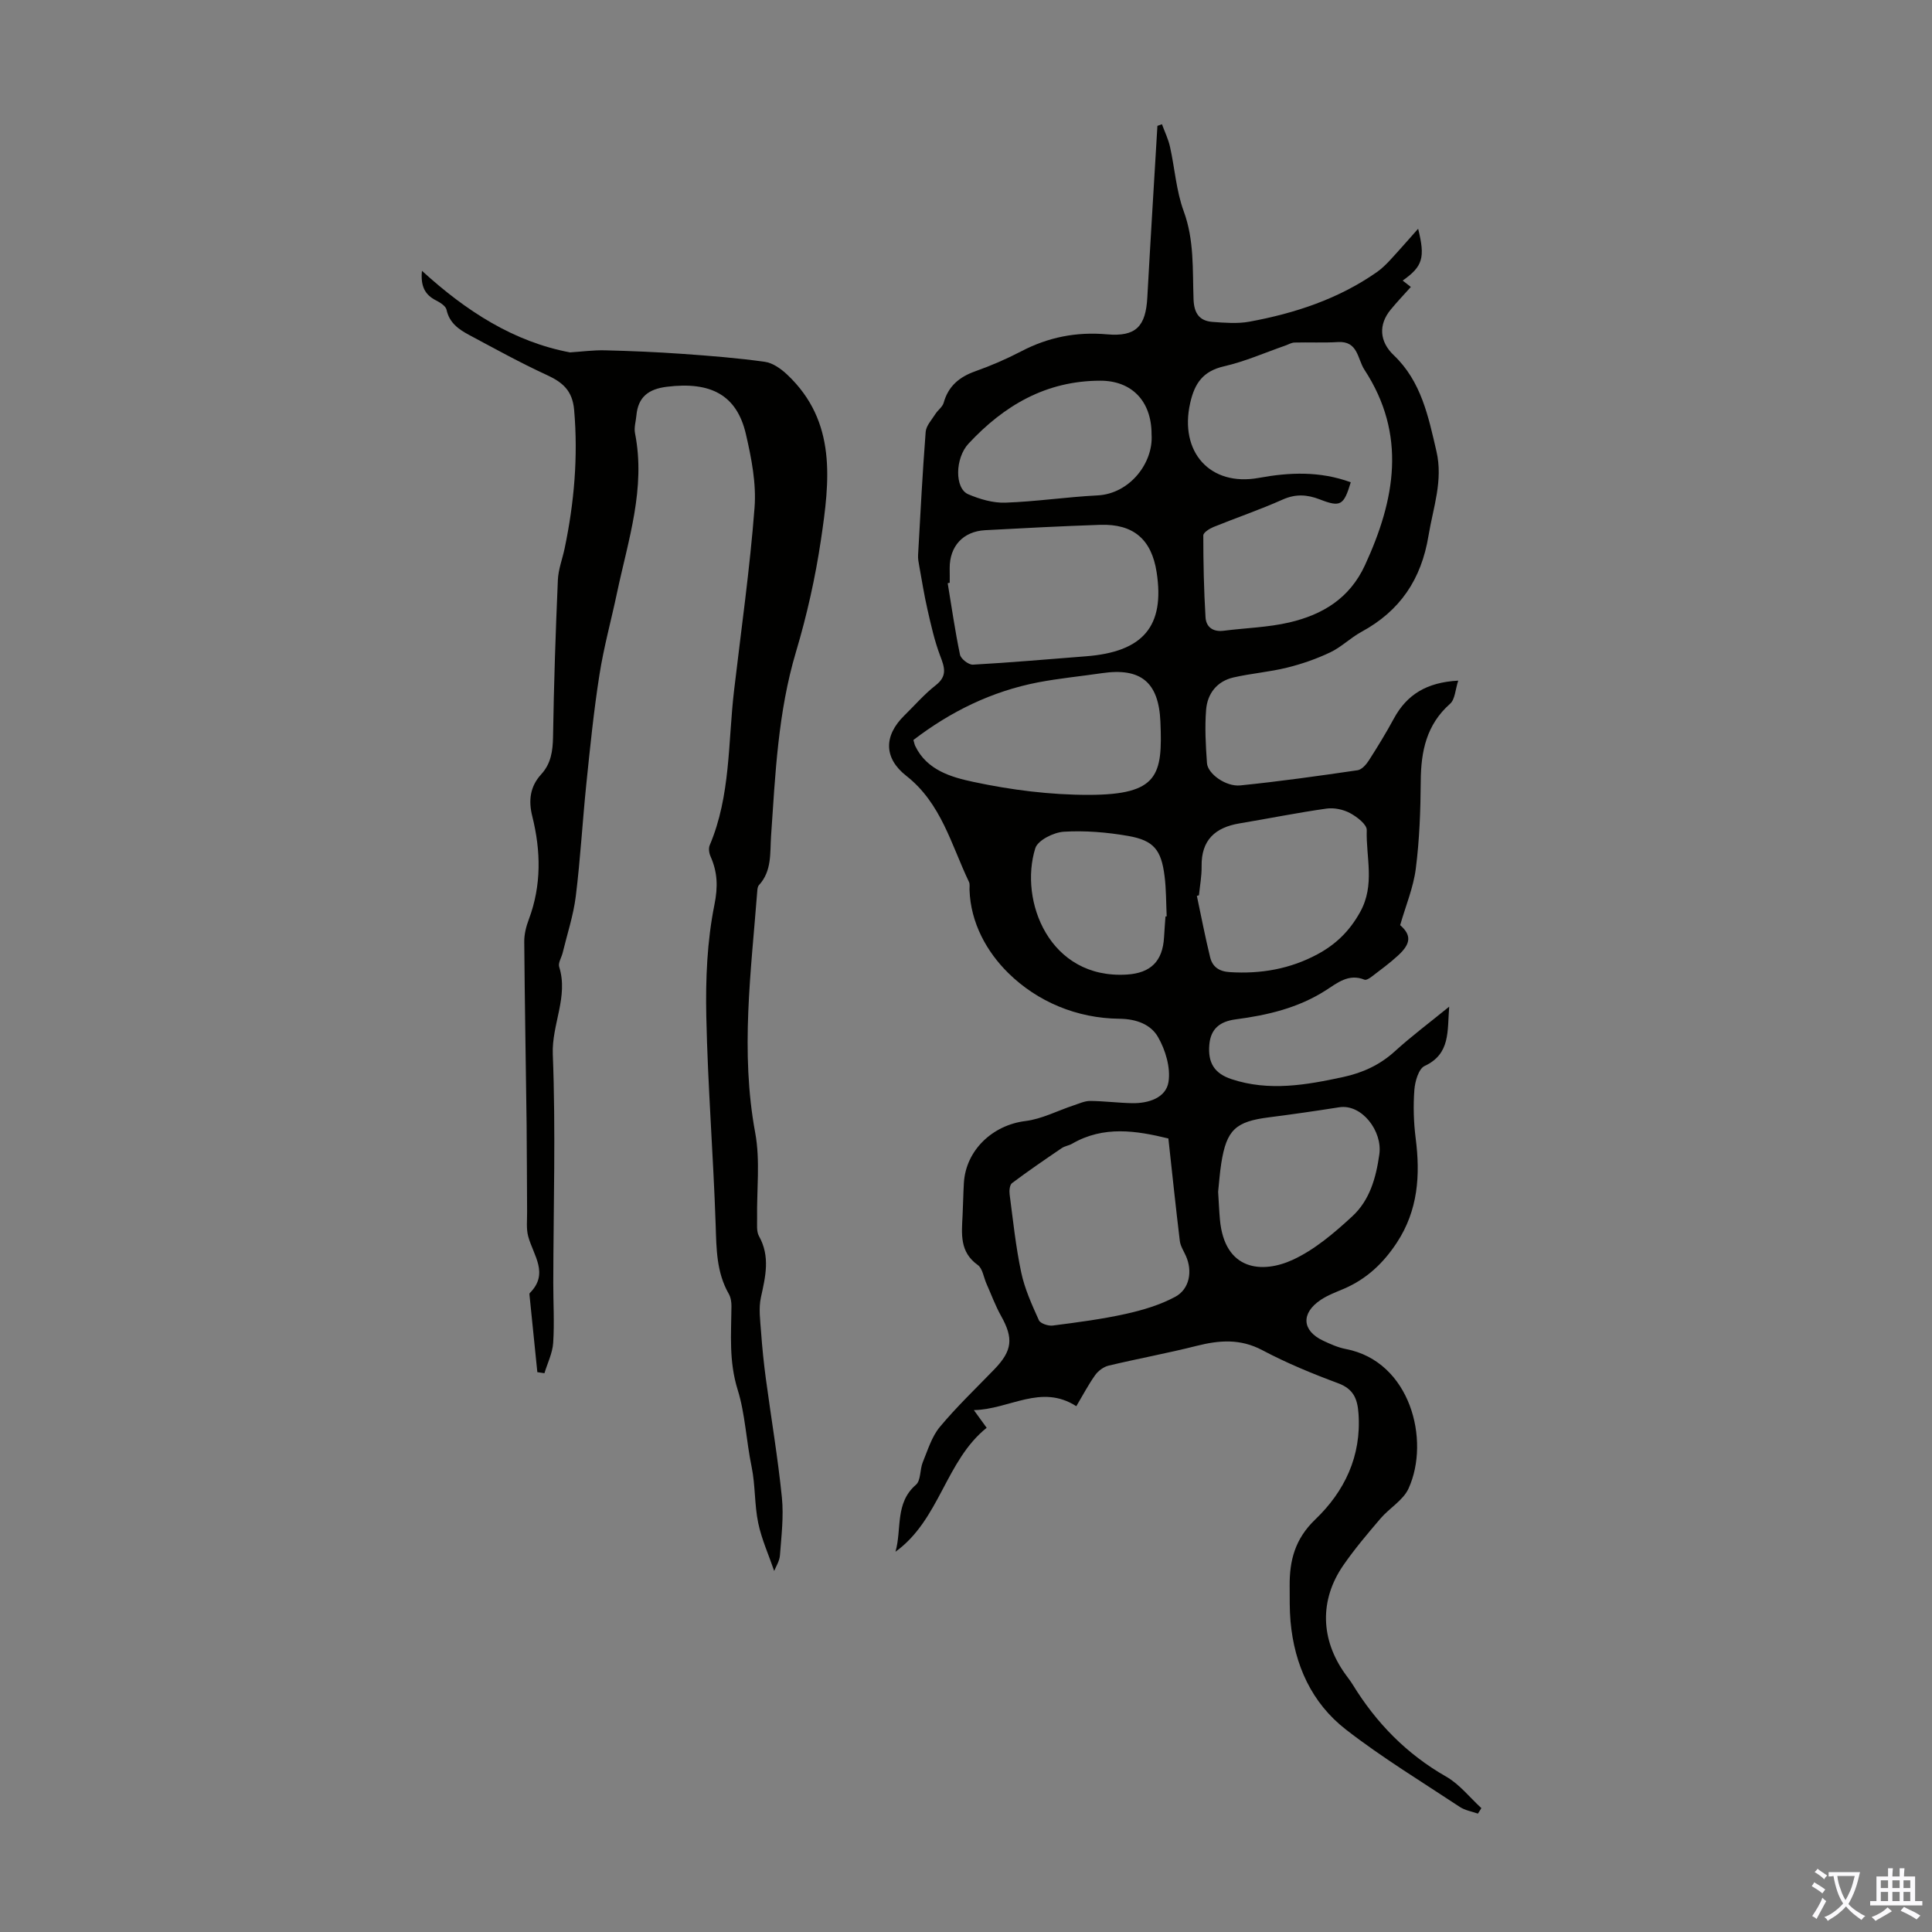 <svg enable-background="new 0 0 400 400" viewBox="0 0 400 400" xmlns="http://www.w3.org/2000/svg"><rect x="0" y="0" width="400" height="400" fill="#808080" stroke="none"/><path d="m305.98 375.49c-1.26-.45-2.67-.67-3.75-1.39-7.93-5.25-16.09-10.2-23.58-16.02-7.09-5.51-10.65-13.38-11.46-22.37-.22-2.45-.16-4.92-.18-7.38-.04-5.27 1.11-9.72 5.3-13.74 6.05-5.79 9.59-13.11 8.95-21.96-.22-3.07-1.06-5.08-4.25-6.26-5.34-1.98-10.64-4.17-15.66-6.83-4.55-2.41-8.89-2.08-13.57-.9-6.05 1.53-12.19 2.65-18.26 4.1-1.03.25-2.14 1.07-2.77 1.95-1.41 1.98-2.55 4.16-3.91 6.45-7.32-4.7-13.78.65-21.21.81 1.08 1.49 1.71 2.36 2.65 3.66-8.53 6.83-9.71 19.04-18.88 25.66 1.34-4.69-.16-10.07 4.24-13.87 1.03-.89.79-3.14 1.41-4.66 1.03-2.5 1.85-5.28 3.52-7.29 3.5-4.21 7.49-8 11.3-11.95 3.74-3.88 3.99-6.42 1.37-11.09-1.18-2.11-2.01-4.41-3-6.63-.59-1.32-.8-3.16-1.81-3.88-3.78-2.7-3.33-6.45-3.14-10.24.11-2.24.14-4.48.27-6.71.39-6.81 5.94-12.01 12.73-12.85 3.42-.42 6.67-2.15 10.01-3.25 1.13-.37 2.28-.92 3.42-.91 2.9.02 5.8.41 8.7.46 3.37.06 6.97-1.11 7.5-4.37.48-2.96-.62-6.66-2.18-9.35-1.49-2.56-4.4-3.72-7.99-3.76-8.8-.09-16.97-3.52-23.02-9.49-4.39-4.33-7.78-10.32-8-17.19-.02-.56.11-1.2-.12-1.66-3.67-7.69-5.74-16.28-12.96-21.94-4.69-3.67-4.7-8.3-.43-12.49 2.16-2.12 4.16-4.44 6.53-6.29 2.45-1.92 1.8-3.73.9-6.09-1.16-3.06-1.88-6.3-2.61-9.5-.69-3-1.17-6.05-1.72-9.08-.14-.76-.29-1.54-.24-2.3.48-8.49.91-16.99 1.57-25.47.1-1.28 1.25-2.49 2-3.69.52-.83 1.49-1.47 1.73-2.35.97-3.46 3.25-5.34 6.54-6.51 3.26-1.16 6.46-2.54 9.53-4.14 5.61-2.93 11.41-4.07 17.76-3.51 6 .53 8.01-1.67 8.33-7.64.65-11.84 1.39-23.68 2.09-35.52.31-.11.63-.23.94-.34.57 1.56 1.32 3.09 1.67 4.69.99 4.43 1.28 9.09 2.83 13.31 2.21 6 1.82 12.12 2.04 18.23.1 2.88 1.18 4.5 3.96 4.7 2.53.18 5.15.4 7.6-.05 9.41-1.73 18.4-4.69 26.35-10.23.99-.69 1.89-1.56 2.72-2.45 1.95-2.1 3.83-4.27 5.87-6.56 1.5 6.01.95 7.8-3.2 10.73.5.39.97.76 1.69 1.32-1.41 1.57-2.84 3.08-4.16 4.68-2.59 3.13-2.34 6.64.62 9.45 5.69 5.41 7.16 12.66 8.84 19.89 1.41 6.09-.68 11.64-1.64 17.46-1.49 9.08-5.9 15.59-13.89 19.93-2.25 1.22-4.14 3.14-6.43 4.23-2.86 1.36-5.9 2.42-8.98 3.18-3.64.9-7.43 1.19-11.09 2.03-3.43.79-5.4 3.36-5.66 6.71-.29 3.65-.08 7.37.18 11.03.16 2.2 3.91 4.92 6.91 4.61 8.11-.82 16.2-1.96 24.27-3.14.88-.13 1.8-1.19 2.35-2.05 1.81-2.82 3.56-5.69 5.16-8.64 2.69-4.97 6.81-7.52 13.33-7.86-.61 1.85-.65 3.88-1.69 4.79-4.91 4.35-6.03 9.87-6.07 16.05-.04 6.02-.26 12.09-1.02 18.05-.49 3.91-2.08 7.68-3.24 11.73 2.27 2 2.34 3.74-.43 6.28-1.72 1.59-3.64 2.98-5.5 4.41-.42.32-1.11.75-1.47.6-3.27-1.34-5.68.73-8.02 2.22-5.72 3.66-12.09 5.14-18.65 6-3.25.43-5.16 1.95-5.44 5.23-.33 3.76 1.04 5.97 4.6 7.15 7.76 2.57 15.49 1.21 23.18-.46 3.99-.87 7.55-2.5 10.64-5.32 3.44-3.13 7.18-5.92 11.24-9.23-.41 5.12.29 9.77-5.09 12.28-1.24.58-1.99 3.2-2.12 4.95-.25 3.32-.15 6.72.27 10.02.98 7.65.5 14.91-3.9 21.61-2.79 4.25-6.27 7.53-10.95 9.54-1.64.7-3.36 1.33-4.83 2.32-4.11 2.76-3.86 6.37.51 8.43 1.51.71 3.09 1.42 4.71 1.73 13.4 2.57 17.52 18.93 12.99 28.87-1.11 2.45-3.96 4.05-5.81 6.22-2.68 3.14-5.37 6.31-7.71 9.7-4.96 7.19-4.71 15.36.4 22.49.52.73 1.08 1.43 1.55 2.19 4.88 7.95 11.16 14.39 19.35 19.06 2.77 1.58 4.88 4.31 7.29 6.52-.24.41-.48.78-.72 1.14zm-26.32-275.64c-1.44 4.8-2.13 5.21-6.4 3.55-2.61-1.01-5-1.18-7.7.03-4.68 2.09-9.56 3.75-14.32 5.68-.83.34-2.11 1.15-2.11 1.74 0 5.65.12 11.3.46 16.94.12 2.04 1.54 3.08 3.76 2.8 4.53-.58 9.17-.69 13.59-1.72 6.84-1.6 12.47-4.94 15.66-11.85 6.27-13.6 8.69-27.03-.12-40.49-1.45-2.22-1.3-5.96-5.47-5.71-3 .18-6.01.02-9.01.1-.64.02-1.27.41-1.9.63-4.22 1.47-8.35 3.3-12.68 4.29-4.33 1-6.07 3.47-7 7.58-2.31 10.15 4.12 17.37 14.21 15.52 6.34-1.16 12.62-1.43 19.03.91zm-37.76 135.86c-6.64-1.62-13.4-2.7-19.92 1.08-.67.39-1.52.48-2.15.91-3.47 2.36-6.94 4.73-10.3 7.25-.48.36-.6 1.55-.5 2.31.71 5.41 1.27 10.85 2.4 16.18.72 3.41 2.22 6.7 3.66 9.9.31.68 1.94 1.22 2.87 1.1 5.06-.65 10.14-1.31 15.11-2.41 3.52-.78 7.1-1.85 10.25-3.54 3.01-1.62 3.6-5.37 2.2-8.48-.45-1.01-1.12-2.02-1.25-3.08-.85-7.04-1.59-14.1-2.37-21.22zm-45.27-115.05c-.14.03-.28.05-.42.08.82 4.94 1.52 9.91 2.55 14.81.18.87 1.79 2.11 2.67 2.06 7.81-.43 15.6-1.13 23.39-1.73 11.88-.91 16.37-6.23 14.65-17.4-1.05-6.81-4.8-10.05-11.7-9.82-7.93.27-15.86.68-23.79 1.11-4.58.24-7.38 3.32-7.36 7.87.02 1 .01 2.01.01 3.02zm51.6 64.7c-.14.04-.29.09-.43.13.9 4.23 1.71 8.48 2.74 12.68.48 1.97 1.8 2.96 4.09 3.1 6.41.4 12.46-.65 18.12-3.69 3.78-2.03 6.63-4.76 8.84-8.73 3.15-5.65 1.2-11.35 1.38-16.99.04-1.17-2.03-2.75-3.46-3.52-1.4-.75-3.3-1.15-4.87-.93-6.02.85-11.99 2.06-17.99 3.06-5.06.84-7.96 3.45-7.87 8.89.03 2-.35 4-.55 6zm-59.12-32.15c.19.63.24.96.38 1.24 2.42 5.05 7.56 6.48 12.07 7.44 7.81 1.67 15.91 2.69 23.89 2.68 14.4-.03 15.27-4.09 14.8-15.15-.35-8.15-4.02-11.23-12.09-10.05-4.42.65-8.88 1.07-13.26 1.91-9.58 1.85-18.1 6.04-25.79 11.93zm63.09 93.54c.14 2.16.21 3.95.37 5.73.96 10.67 8.81 11.23 15.06 8.36 4.54-2.09 8.59-5.55 12.32-8.99 3.61-3.32 4.93-7.9 5.63-12.88.67-4.78-3.63-10.46-8.32-9.72-4.83.76-9.67 1.46-14.53 2.08-6.91.87-8.78 2.59-9.87 9.46-.33 2.08-.47 4.21-.66 5.96zm-13.78-156.81c.01-6.98-4.19-11.13-10.61-11.12-11.24.01-19.92 5.12-27.29 13.03-2.8 3.01-2.9 9.26-.06 10.48 2.39 1.02 5.14 1.83 7.69 1.74 6.36-.22 12.7-1.18 19.06-1.5 6.69-.33 11.62-6.74 11.21-12.63zm2.88 99.8c.08 0 .17-.01.25-.01-.13-2.78-.09-5.59-.44-8.34-.68-5.44-2.23-7.39-7.55-8.32-4.37-.76-8.91-1.14-13.32-.87-2.09.13-5.37 1.76-5.89 3.41-3.4 10.85 2.89 27.18 18.98 26.16 4.95-.32 7.38-2.79 7.67-7.68.08-1.45.2-2.9.3-4.35z" fill="#010100"/><path d="m87.36 56.07c9.25 8.44 19.07 14.71 30.66 16.89 2.42-.16 4.84-.49 7.25-.43 5.36.13 10.73.36 16.08.74 5.68.4 11.38.85 17.01 1.64 1.65.23 3.36 1.46 4.64 2.67 10.3 9.72 8.77 22.05 6.97 34.17-1.16 7.83-2.91 15.63-5.17 23.21-3.73 12.49-4.28 25.31-5.16 38.13-.24 3.53.2 7.22-2.51 10.17-.27.29-.32.83-.35 1.27-1.28 16.65-3.53 33.25-.42 50.01 1.06 5.74.29 11.83.39 17.75.02 1.22-.16 2.64.38 3.62 2.37 4.23 1.36 8.37.41 12.7-.5 2.27-.14 4.77.03 7.15.23 3.23.56 6.46.99 9.67 1.1 8.2 2.49 16.36 3.32 24.58.4 3.95-.1 8-.4 11.99-.09 1.22-.86 2.39-1.19 3.25-1.13-3.31-2.6-6.54-3.31-9.93-.79-3.8-.58-7.8-1.36-11.6-1.11-5.33-1.35-11.05-2.88-15.94-1.87-6-1.34-11.54-1.3-17.34.01-.86-.14-1.84-.56-2.57-2.55-4.46-2.55-9.3-2.71-14.26-.48-14.42-1.64-28.82-1.94-43.23-.16-7.69.17-15.54 1.68-23.04.77-3.82.64-6.79-.82-10.08-.29-.66-.42-1.64-.15-2.27 4.34-10.24 3.78-21.24 5.03-31.95 1.48-12.64 3.28-25.25 4.25-37.93.39-5.01-.64-10.27-1.79-15.23-1.88-8.1-7.26-10.94-16.39-9.8-3.78.47-5.93 2.11-6.28 5.94-.11 1.22-.52 2.5-.29 3.66 2.26 11.42-1.42 22.15-3.72 33.04-1.2 5.69-2.76 11.31-3.65 17.04-1.17 7.46-1.93 14.98-2.7 22.49-.8 7.76-1.23 15.57-2.19 23.31-.49 3.96-1.78 7.82-2.72 11.72-.24.98-.97 2.08-.72 2.89 1.95 6.2-1.56 11.92-1.32 18.11.62 15.75.13 31.54.1 47.32-.01 4.14.25 8.3-.02 12.42-.14 2.13-1.18 4.2-1.81 6.29-.49-.07-.98-.15-1.47-.22-.55-5.35-1.09-10.69-1.63-16.04-.01-.11-.01-.26.06-.33 4.04-4.03.76-7.79-.31-11.7-.45-1.62-.22-3.44-.24-5.17-.05-5.99-.03-11.99-.1-17.98-.16-12.64-.39-25.28-.49-37.92-.01-1.53.39-3.13.94-4.58 2.65-7.06 2.51-14.2.72-21.38-.81-3.23-.48-6.14 1.86-8.69 2.01-2.19 2.39-4.8 2.44-7.73.17-10.83.53-21.66 1-32.48.09-2.2.94-4.36 1.4-6.54 1.98-9.46 2.81-18.97 1.97-28.67-.35-4.01-2.37-5.73-5.68-7.25-5.44-2.5-10.7-5.42-15.99-8.24-2.17-1.16-4.16-2.5-4.75-5.26-.16-.76-1.29-1.48-2.13-1.91-2.28-1.14-3.28-2.88-2.96-6.15z" fill="#010100"/><g fill="#fbfafc"><path d="m377.9 391.2c-.2.3-.4.5-.6.8-.7-.6-1.4-1-2.2-1.5.2-.3.4-.5.5-.8.6.4 1.4.8 2.3 1.5zm-1.8 6.1c-.2-.2-.5-.4-.9-.6.4-.6.8-1.2 1.2-1.9s.7-1.3.9-1.9c.3.3.5.5.8.7-.7 1.3-1.4 2.6-2 3.7zm2.2-9c-.3.3-.5.5-.6.8-.6-.6-1.3-1.1-2-1.5.3-.3.5-.5.6-.7.6.5 1.3.9 2 1.4zm.3.2v-.9h2 4.5c-.3 1.3-.6 2.5-1 3.6s-.9 2.1-1.4 3c.4.5 1 1 1.6 1.4s1.2.8 1.9 1.1c-.3.2-.5.4-.8.8-.4-.3-1-.7-1.6-1.2s-1.2-1.1-1.6-1.6c-.5.6-1.1 1.1-1.7 1.6s-1.4.9-2.1 1.4c-.1-.3-.3-.5-.7-.8.6-.2 1.2-.5 1.9-1s1.4-1.1 2-1.8c-.5-.8-.9-1.6-1.2-2.5s-.6-2-.8-3.2c-.4.1-.7.1-1 .1zm2.5 2.7c.3 1 .7 1.7 1 2.2.3-.5.6-1.1 1-2s.6-1.9.9-3h-3.2-.4c.1.9.3 1.8.7 2.8z"/><path d="m396.5 388.5v1.5 3.6h1.5v.9c-.4 0-1 0-1.7 0h-7.9c-.5 0-.9 0-1.2 0v-.9h1.3v-3.5c0-.7 0-1.2 0-1.6h2.4c0-.8 0-1.4 0-1.7h1c0 .3-.1.8-.1 1.7h1.5c0-.8 0-1.4 0-1.7h1c0 .3-.1.9-.1 1.7zm-8.2 9.2c-.2-.3-.5-.5-.8-.8.8-.3 1.4-.6 1.9-.9s1-.7 1.4-1.1c.3.3.6.5.9.8-1.6 1-2.8 1.6-3.4 2zm2.6-6.8v-1.6h-1.5v1.6zm0 2.7v-1.9h-1.5v1.9zm2.4-2.7v-1.6h-1.5v1.6zm0 2.7v-1.9h-1.5v1.9zm.2 2 .7-.8c.4.2.9.5 1.6.8s1.3.7 1.8 1c-.3.3-.5.5-.8.8-.4-.3-1.5-1-3.3-1.8zm2-4.7v-1.6h-1.4v1.6zm0 2.7v-1.9h-1.4v1.9z"/></g></svg>